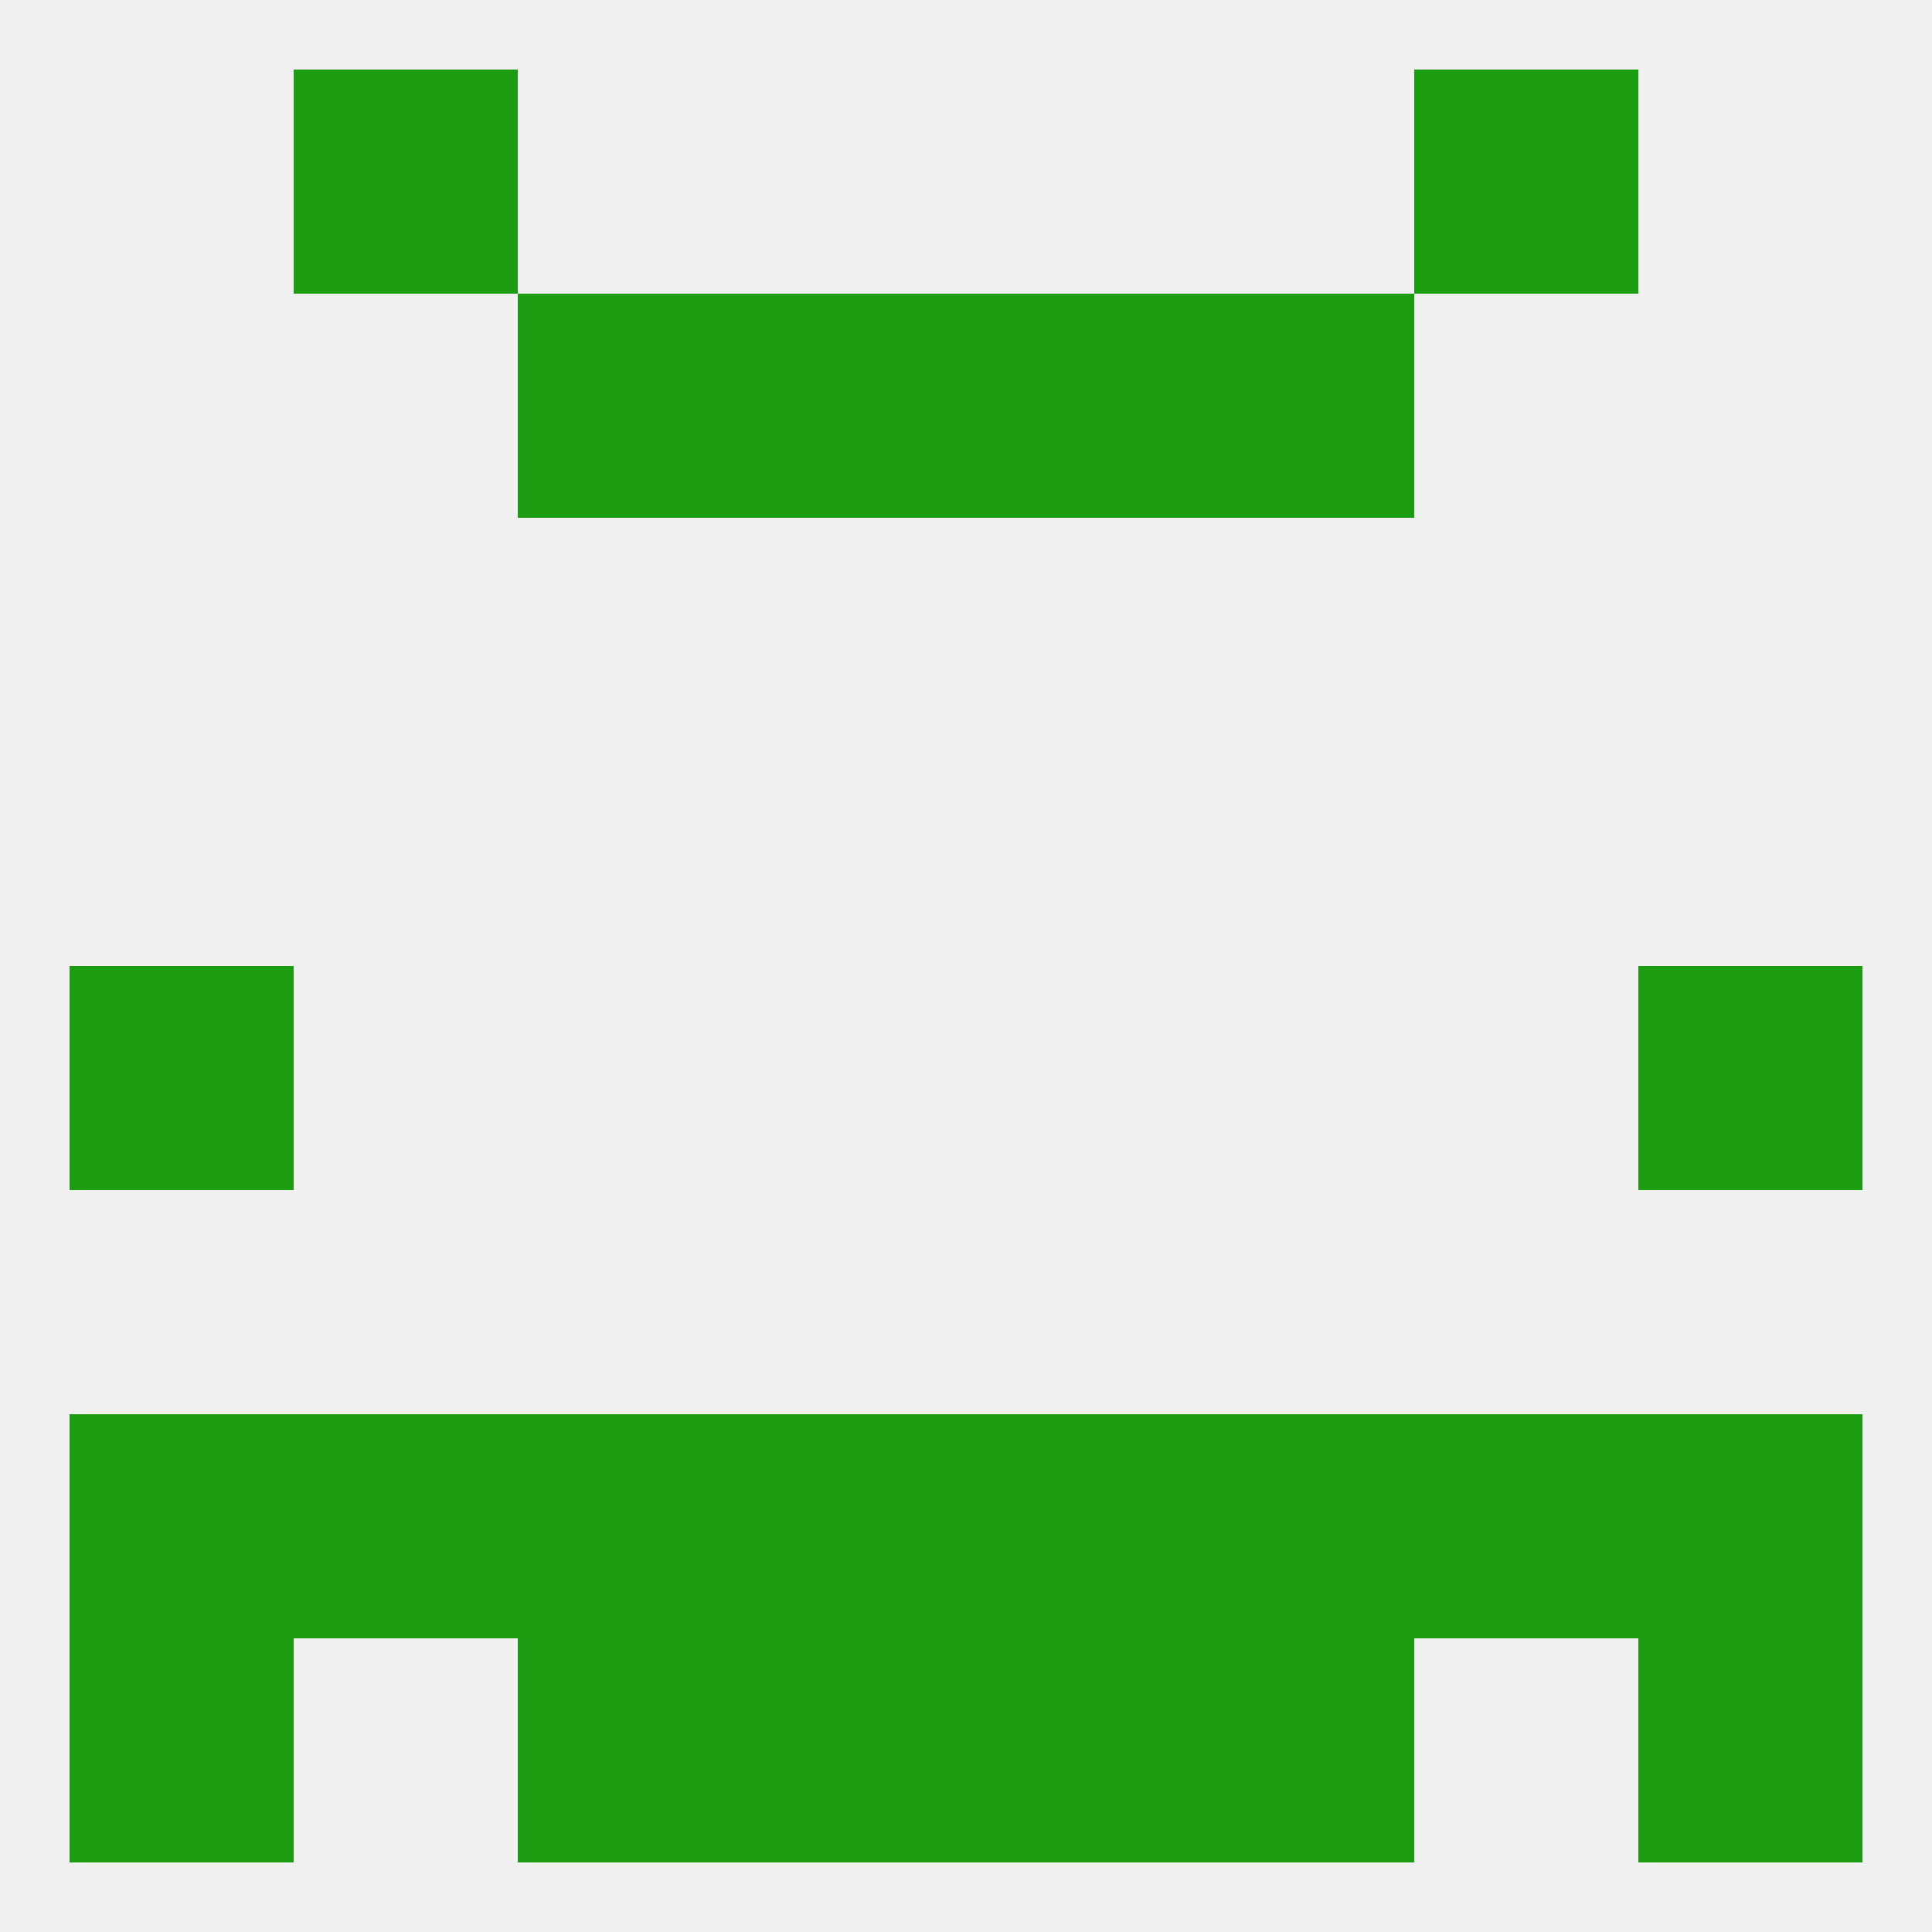 
<!--   <?xml version="1.0"?> -->
<svg version="1.1" baseprofile="full" xmlns="http://www.w3.org/2000/svg" xmlns:xlink="http://www.w3.org/1999/xlink" xmlns:ev="http://www.w3.org/2001/xml-events" width="250" height="250" viewBox="0 0 250 250" >
	<rect width="100%" height="100%" fill="rgba(240,240,240,255)"/>

	<rect x="38" y="183" width="29" height="29" fill="rgba(28,156,16,255)"/>
	<rect x="183" y="183" width="29" height="29" fill="rgba(28,156,16,255)"/>
	<rect x="9" y="183" width="29" height="29" fill="rgba(28,156,16,255)"/>
	<rect x="212" y="183" width="29" height="29" fill="rgba(28,156,16,255)"/>
	<rect x="96" y="183" width="29" height="29" fill="rgba(28,156,16,255)"/>
	<rect x="125" y="183" width="29" height="29" fill="rgba(28,156,16,255)"/>
	<rect x="67" y="183" width="29" height="29" fill="rgba(28,156,16,255)"/>
	<rect x="154" y="183" width="29" height="29" fill="rgba(28,156,16,255)"/>
	<rect x="38" y="9" width="29" height="29" fill="rgba(28,156,16,255)"/>
	<rect x="183" y="9" width="29" height="29" fill="rgba(28,156,16,255)"/>
	<rect x="125" y="212" width="29" height="29" fill="rgba(28,156,16,255)"/>
	<rect x="9" y="212" width="29" height="29" fill="rgba(28,156,16,255)"/>
	<rect x="212" y="212" width="29" height="29" fill="rgba(28,156,16,255)"/>
	<rect x="67" y="212" width="29" height="29" fill="rgba(28,156,16,255)"/>
	<rect x="154" y="212" width="29" height="29" fill="rgba(28,156,16,255)"/>
	<rect x="96" y="212" width="29" height="29" fill="rgba(28,156,16,255)"/>
	<rect x="154" y="38" width="29" height="29" fill="rgba(28,156,16,255)"/>
	<rect x="96" y="38" width="29" height="29" fill="rgba(28,156,16,255)"/>
	<rect x="125" y="38" width="29" height="29" fill="rgba(28,156,16,255)"/>
	<rect x="67" y="38" width="29" height="29" fill="rgba(28,156,16,255)"/>
	<rect x="9" y="125" width="29" height="29" fill="rgba(28,156,16,255)"/>
	<rect x="212" y="125" width="29" height="29" fill="rgba(28,156,16,255)"/>
</svg>